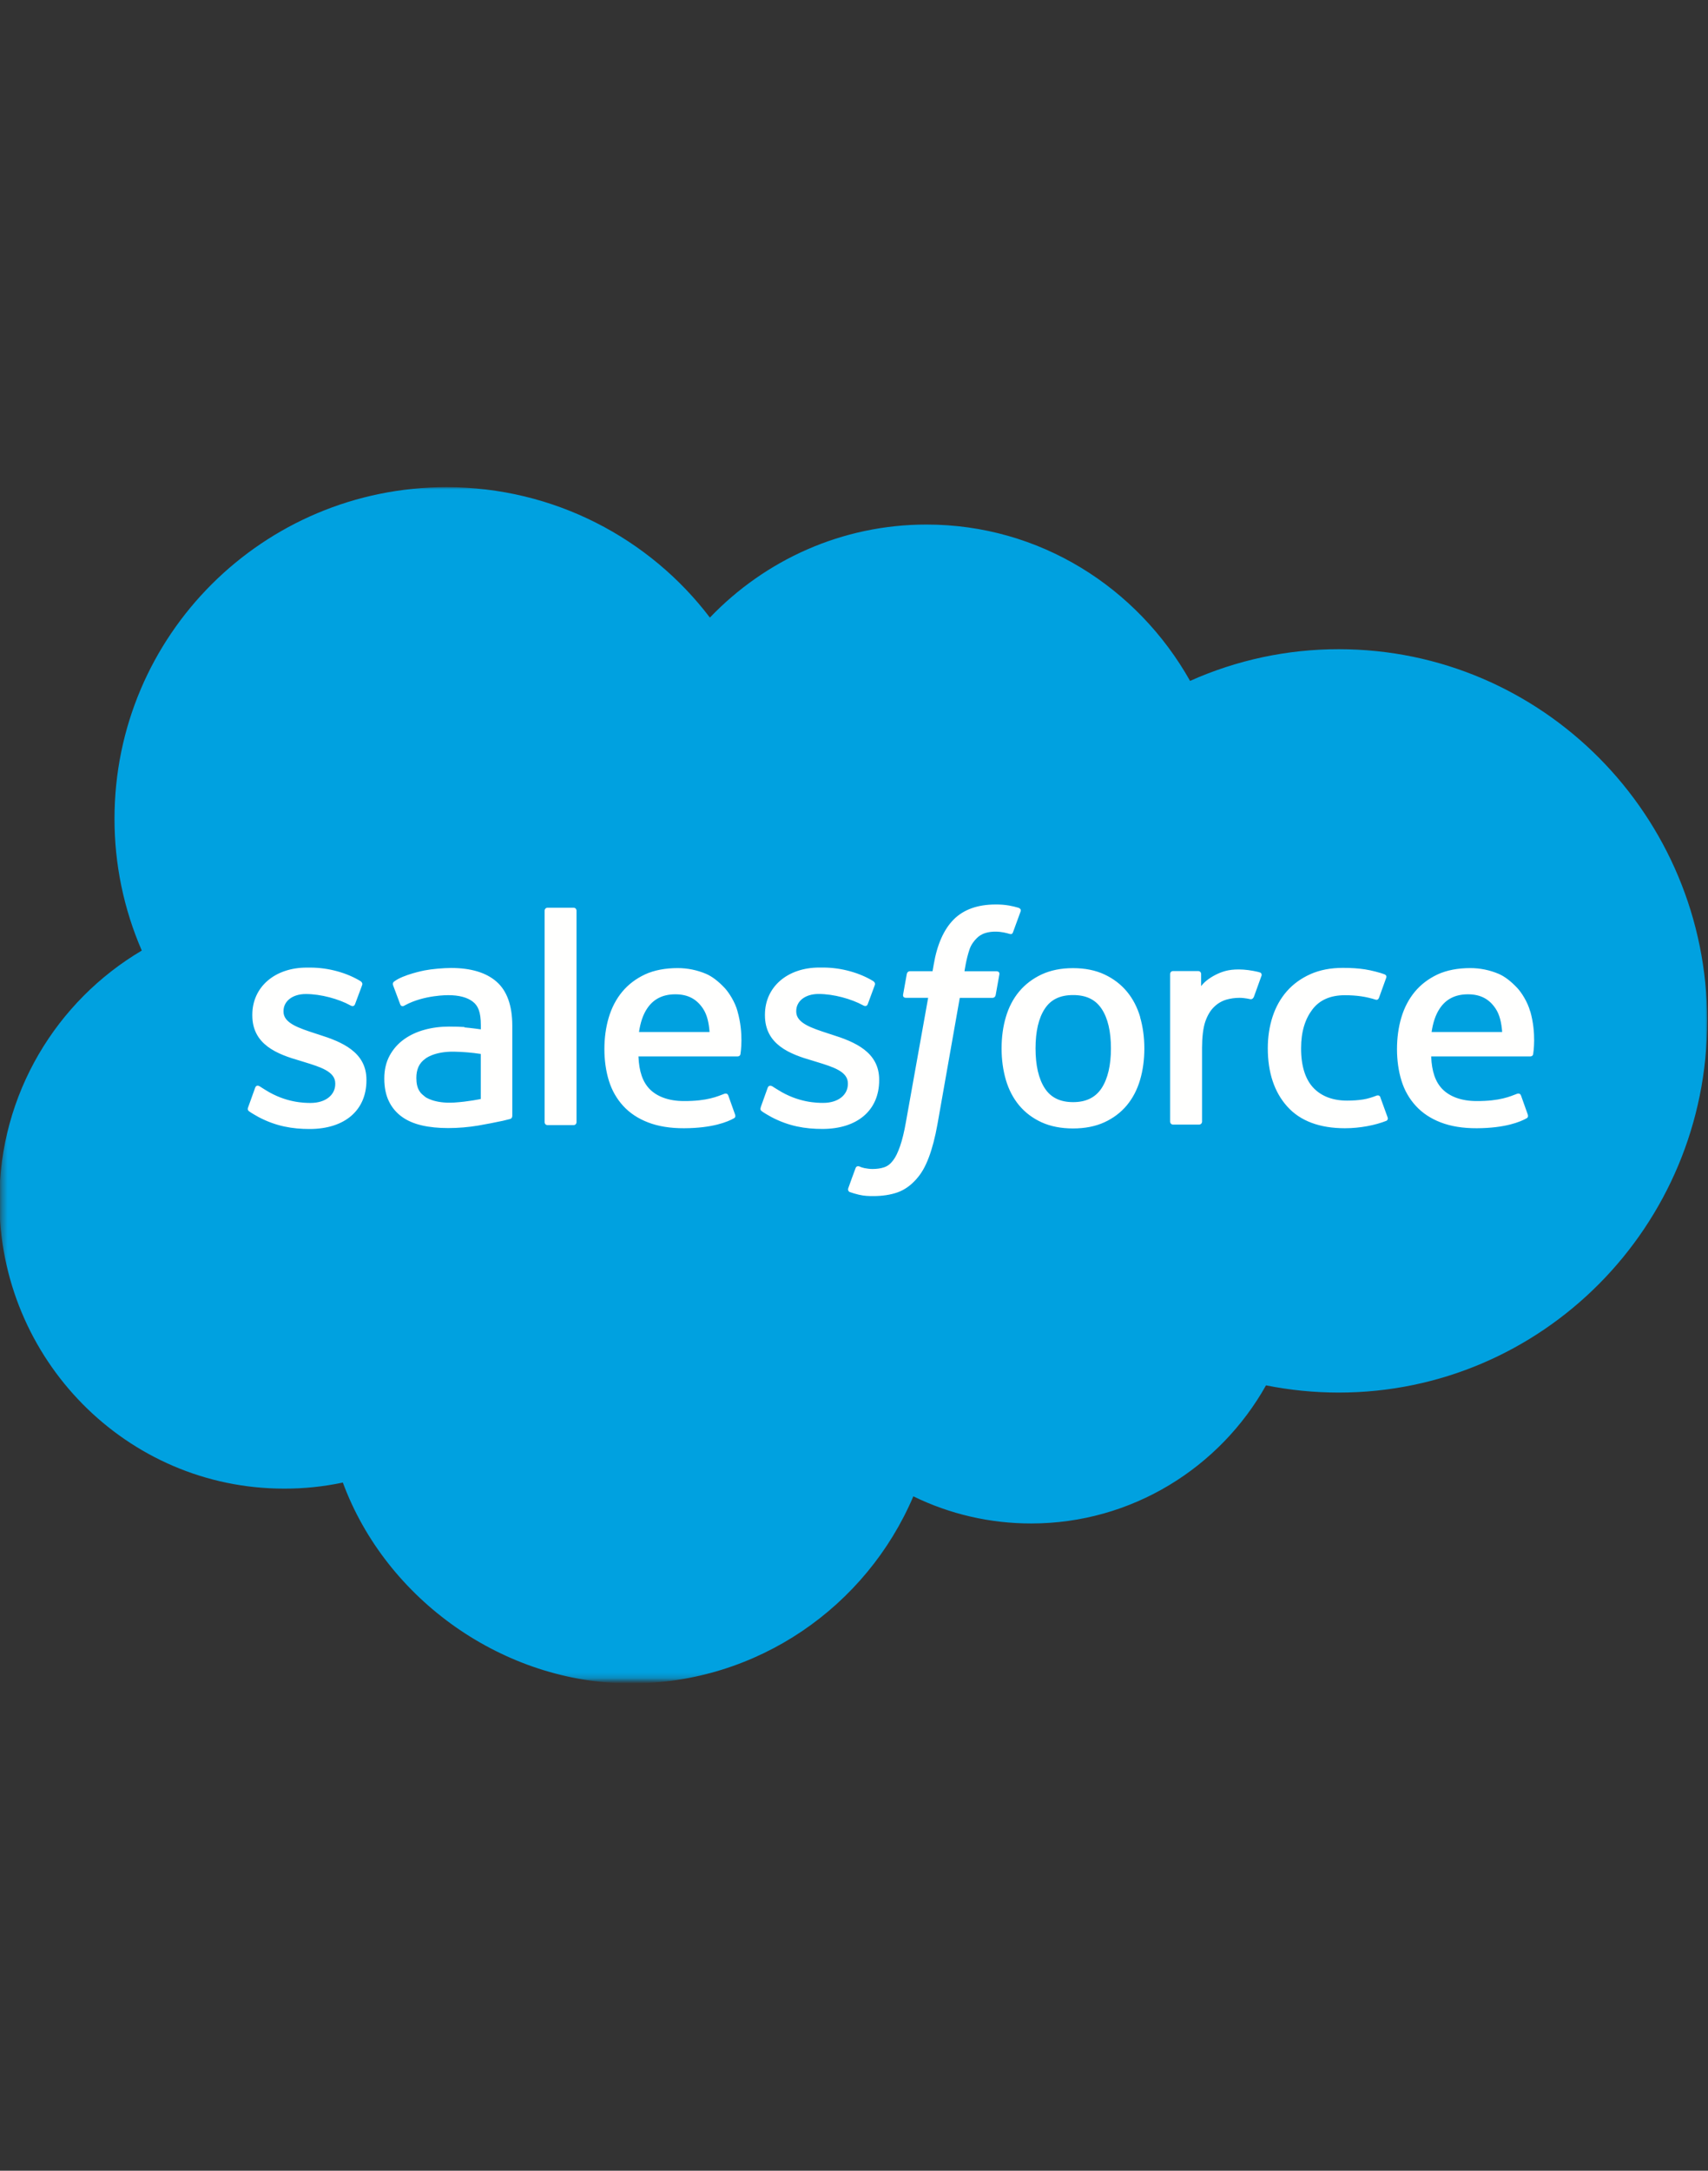 <?xml version="1.0" encoding="UTF-8"?>
<svg id="Logos_COULEUR" xmlns="http://www.w3.org/2000/svg" xmlns:xlink="http://www.w3.org/1999/xlink" viewBox="0 0 314.9 400">
  <rect x="0" y="0" width="314.9" height="400" fill="#333333" stroke="none"/>
  <defs>
    <style>
      .cls-1 {
        mask: url(#mask);
      }

      .cls-2 {
        fill: #fffffe;
      }

      .cls-2, .cls-3, .cls-4 {
        fill-rule: evenodd;
      }

      .cls-3 {
        fill: #fff;
      }

      .cls-4 {
        fill: #00a1e0;
      }
    </style>
    <mask id="mask" x="-.12" y="89.72" width="315.05" height="220.5" maskUnits="userSpaceOnUse">
      <g id="b">
        <path id="a" class="cls-3" d="M.23,89.72h314.7v219.83H.23V89.72Z"/>
      </g>
    </mask>
  </defs>
  <g class="cls-1">
    <path class="cls-4" d="M130.9,113.78c10.16-10.58,24.3-17.12,39.92-17.12,20.83,0,38.88,11.57,48.59,28.81,8.63-3.86,17.97-5.85,27.42-5.84,37.49,0,67.92,30.66,67.92,68.49s-30.43,68.49-67.92,68.49c-4.58,0-9.05-.46-13.42-1.33-8.5,15.16-24.76,25.45-43.27,25.45-7.54.01-14.98-1.69-21.75-5-8.62,20.25-28.69,34.48-52.07,34.48s-45.12-15.39-53.11-37.02c-3.55.75-7.17,1.13-10.81,1.12C23.37,274.32-.12,250.49-.12,221.21c0-19.67,10.58-36.79,26.26-46.05-3.33-7.67-5.04-15.94-5.03-24.3,0-33.78,27.42-61.09,61.21-61.09,19.78,0,37.49,9.43,48.59,24.07"/>
  </g>
  <path class="cls-2" d="M45.75,204.03c-.2.52.07.62.13.72.59.43,1.19.74,1.79,1.09,3.22,1.7,6.25,2.2,9.42,2.2,6.46,0,10.47-3.44,10.47-8.97v-.11c0-5.11-4.54-6.98-8.77-8.31l-.55-.18c-3.2-1.04-5.97-1.94-5.97-4.05v-.11c0-1.8,1.62-3.14,4.12-3.14,2.78,0,6.09.92,8.2,2.09,0,0,.63.4.86-.2.12-.33,1.2-3.22,1.32-3.54.12-.34-.09-.59-.31-.73-2.43-1.48-5.79-2.49-9.26-2.49h-.64c-5.91,0-10.04,3.58-10.04,8.69v.11c0,5.39,4.56,7.15,8.82,8.37l.68.21c3.1.95,5.79,1.78,5.79,3.96v.11c0,2-1.75,3.49-4.55,3.49-1.09,0-4.56-.02-8.32-2.39-.45-.26-.71-.46-1.06-.67-.19-.11-.65-.31-.85.29l-1.27,3.54M140.27,204.02c-.2.52.07.62.14.72.59.43,1.19.74,1.79,1.09,3.22,1.7,6.25,2.2,9.42,2.2,6.46,0,10.47-3.44,10.47-8.97v-.11c0-5.11-4.52-6.98-8.77-8.31l-.55-.18c-3.2-1.04-5.97-1.94-5.97-4.05v-.11c0-1.8,1.62-3.14,4.12-3.14,2.78,0,6.07.92,8.2,2.09,0,0,.63.4.86-.2.12-.33,1.2-3.22,1.31-3.54.12-.34-.09-.59-.31-.73-2.43-1.48-5.79-2.49-9.26-2.49h-.65c-5.91,0-10.04,3.58-10.04,8.69v.11c0,5.39,4.56,7.15,8.82,8.37l.68.21c3.11.95,5.79,1.78,5.79,3.96v.11c0,2-1.75,3.49-4.55,3.49-1.09,0-4.57-.02-8.32-2.39-.45-.26-.72-.45-1.07-.67-.12-.07-.66-.29-.85.29l-1.27,3.54M204.82,193.18c0,3.12-.58,5.59-1.72,7.34-1.14,1.72-2.86,2.57-5.25,2.57s-4.11-.84-5.23-2.56c-1.13-1.74-1.7-4.21-1.7-7.34s.57-5.58,1.7-7.3c1.12-1.71,2.82-2.53,5.23-2.53s4.12.83,5.25,2.53c1.15,1.72,1.72,4.18,1.72,7.3M210.21,187.4c-.53-1.79-1.35-3.37-2.45-4.69-1.1-1.32-2.49-2.38-4.14-3.15-1.64-.77-3.59-1.16-5.79-1.16s-4.13.39-5.79,1.16c-1.64.77-3.04,1.83-4.14,3.15-1.1,1.32-1.92,2.89-2.45,4.69-.53,1.78-.79,3.73-.79,5.8s.27,4.01.79,5.8c.53,1.79,1.35,3.37,2.45,4.69,1.1,1.32,2.5,2.37,4.14,3.12,1.65.75,3.6,1.13,5.79,1.13s4.13-.38,5.77-1.13c1.64-.75,3.04-1.8,4.14-3.12,1.1-1.32,1.92-2.89,2.45-4.69.53-1.78.79-3.73.79-5.8s-.27-4.01-.79-5.8M254.51,202.21c-.18-.52-.69-.33-.69-.33-.78.3-1.62.58-2.51.72-.9.14-1.9.21-2.95.21-2.6,0-4.69-.78-6.17-2.31-1.49-1.54-2.33-4.01-2.31-7.37,0-3.05.75-5.35,2.07-7.1,1.31-1.74,3.32-2.64,5.98-2.64,2.22,0,3.92.26,5.7.82,0,0,.42.18.62-.37.47-1.31.82-2.24,1.33-3.68.14-.41-.21-.58-.34-.63-.7-.27-2.35-.72-3.6-.91-1.17-.18-2.52-.27-4.05-.27-2.27,0-4.28.39-6,1.16-1.72.77-3.18,1.83-4.34,3.15s-2.04,2.89-2.63,4.69c-.58,1.78-.88,3.74-.88,5.81,0,4.47,1.2,8.09,3.59,10.74,2.38,2.66,5.97,4,10.64,4,2.77,0,5.6-.56,7.64-1.37,0,0,.39-.19.22-.64l-1.33-3.66M263.94,190.17c.26-1.74.73-3.18,1.48-4.3,1.12-1.71,2.82-2.65,5.22-2.65s3.98.94,5.11,2.65c.75,1.13,1.08,2.63,1.2,4.3h-13.07s.06,0,.06,0ZM282.11,186.36c-.46-1.72-1.6-3.47-2.34-4.27-1.18-1.26-2.33-2.15-3.47-2.64-1.65-.7-3.43-1.06-5.23-1.06-2.28,0-4.35.39-6.03,1.17-1.68.79-3.09,1.86-4.2,3.2-1.11,1.34-1.94,2.93-2.48,4.74-.53,1.79-.8,3.76-.8,5.82s.28,4.06.83,5.83c.55,1.78,1.45,3.34,2.65,4.64,1.2,1.31,2.74,2.33,4.59,3.04,1.84.71,4.07,1.08,6.63,1.07,5.28-.02,8.05-1.19,9.19-1.83.2-.11.39-.31.16-.87l-1.19-3.34c-.18-.5-.69-.32-.69-.32-1.31.49-3.16,1.37-7.5,1.35-2.83,0-4.93-.84-6.25-2.15-1.34-1.34-2.01-3.3-2.12-6.07h18.28s.48,0,.53-.46c.02-.19.63-3.75-.54-7.86h-.02ZM117.81,190.17c.26-1.74.73-3.18,1.48-4.3,1.12-1.71,2.82-2.65,5.22-2.65s3.98.94,5.11,2.65c.75,1.13,1.08,2.63,1.2,4.3h-13.07s.06,0,.06,0ZM135.98,186.36c-.46-1.72-1.6-3.47-2.34-4.27-1.18-1.26-2.33-2.15-3.47-2.64-1.65-.7-3.43-1.06-5.23-1.06-2.28,0-4.35.39-6.03,1.17-1.68.79-3.09,1.86-4.2,3.2-1.11,1.34-1.94,2.93-2.48,4.74-.53,1.79-.8,3.76-.8,5.82s.28,4.06.83,5.83c.55,1.78,1.45,3.34,2.64,4.64,1.2,1.31,2.74,2.33,4.59,3.04,1.84.71,4.06,1.08,6.63,1.07,5.28-.02,8.05-1.19,9.19-1.83.2-.11.39-.31.15-.87l-1.19-3.34c-.18-.5-.69-.32-.69-.32-1.31.49-3.16,1.37-7.5,1.35-2.82,0-4.93-.84-6.25-2.15-1.34-1.34-2.01-3.3-2.12-6.07h18.28s.48,0,.53-.46c.02-.19.63-3.75-.55-7.86h-.01ZM78.36,202.09c-.72-.57-.82-.71-1.05-1.08-.36-.56-.55-1.35-.55-2.37,0-1.6.53-2.75,1.63-3.53-.01,0,1.57-1.37,5.3-1.32,1.66.03,3.31.17,4.95.42v8.3h0s-2.31.5-4.93.66c-3.71.22-5.36-1.07-5.35-1.07h-.01ZM85.63,189.25c-.74-.05-1.7-.08-2.85-.08-1.56,0-3.08.19-4.49.58-1.42.38-2.71.98-3.81,1.77-1.1.79-2.01,1.82-2.65,3.01-.65,1.2-.98,2.61-.98,4.21s.28,3.02.84,4.17c.54,1.14,1.36,2.12,2.38,2.86,1.01.74,2.27,1.28,3.71,1.61,1.43.33,3.05.49,4.84.49,1.87,0,3.74-.16,5.54-.46,1.54-.27,3.07-.56,4.59-.89.61-.14,1.28-.32,1.28-.32.45-.11.42-.6.42-.6v-16.66c-.01-3.66-.99-6.38-2.91-8.05-1.92-1.68-4.73-2.52-8.38-2.52-1.37,0-3.58.19-4.89.45,0,0-3.98.77-5.62,2.06,0,0-.36.22-.16.73l1.3,3.47c.16.45.6.3.6.3,0,0,.14-.05.3-.15,3.51-1.91,7.95-1.85,7.95-1.85,1.97,0,3.49.4,4.51,1.18,1,.76,1.5,1.92,1.5,4.35v.77c-1.56-.23-3.01-.36-3.01-.36l-.02-.04ZM232.57,179.84c.11-.25,0-.54-.26-.65,0,0-.01,0-.02,0-.31-.12-1.86-.45-3.05-.52-2.29-.14-3.56.24-4.71.76-1.13.51-2.38,1.33-3.08,2.28v-2.22c0-.31-.22-.55-.53-.55h-4.67c-.3,0-.52.25-.52.55v27.19c0,.31.25.55.55.55h4.79c.31,0,.55-.25.55-.55v-13.65c0-1.83.2-3.64.6-4.79.4-1.13.93-2.04,1.6-2.68.63-.63,1.41-1.09,2.26-1.35.8-.23,1.62-.34,2.45-.34.95,0,2,.25,2,.25.35.04.55-.18.67-.49.31-.83,1.2-3.33,1.38-3.83"/>
  <path class="cls-2" d="M187.83,167.29c-.59-.18-1.19-.32-1.8-.43-.82-.14-1.65-.2-2.48-.19-3.3,0-5.9.93-7.73,2.77-1.81,1.83-3.05,4.61-3.67,8.28l-.22,1.24h-4.14s-.51-.02-.61.53l-.68,3.79c-.05.36.11.59.59.59h4.03l-4.09,22.84c-.32,1.84-.69,3.35-1.09,4.5-.4,1.13-.79,1.98-1.27,2.6-.47.6-.91,1.03-1.67,1.29-.63.21-1.35.31-2.15.31-.44,0-1.03-.07-1.46-.16-.43-.09-.66-.18-.98-.32,0,0-.47-.18-.66.29-.15.39-1.23,3.34-1.35,3.71-.13.36.05.65.28.73.54.19.94.31,1.67.49,1.02.24,1.87.25,2.67.25,1.68,0,3.21-.24,4.48-.69,1.28-.46,2.39-1.27,3.37-2.35,1.06-1.17,1.73-2.4,2.37-4.08.63-1.66,1.17-3.73,1.6-6.13l4.11-23.27h6.01s.51.02.61-.53l.68-3.79c.05-.36-.11-.59-.6-.59h-5.83c.03-.13.29-2.18.96-4.12.29-.82.82-1.49,1.28-1.95.43-.44.95-.76,1.53-.95.63-.2,1.3-.29,1.96-.28.55,0,1.09.07,1.5.15.57.12.79.18.93.23.59.18.67,0,.79-.28l1.4-3.83c.14-.41-.21-.59-.34-.64M106.29,206.77c0,.31-.22.55-.52.55h-4.84c-.31,0-.52-.25-.52-.55v-38.95c0-.3.22-.55.52-.55h4.84c.31,0,.52.25.52.55v38.95"/>
</svg>